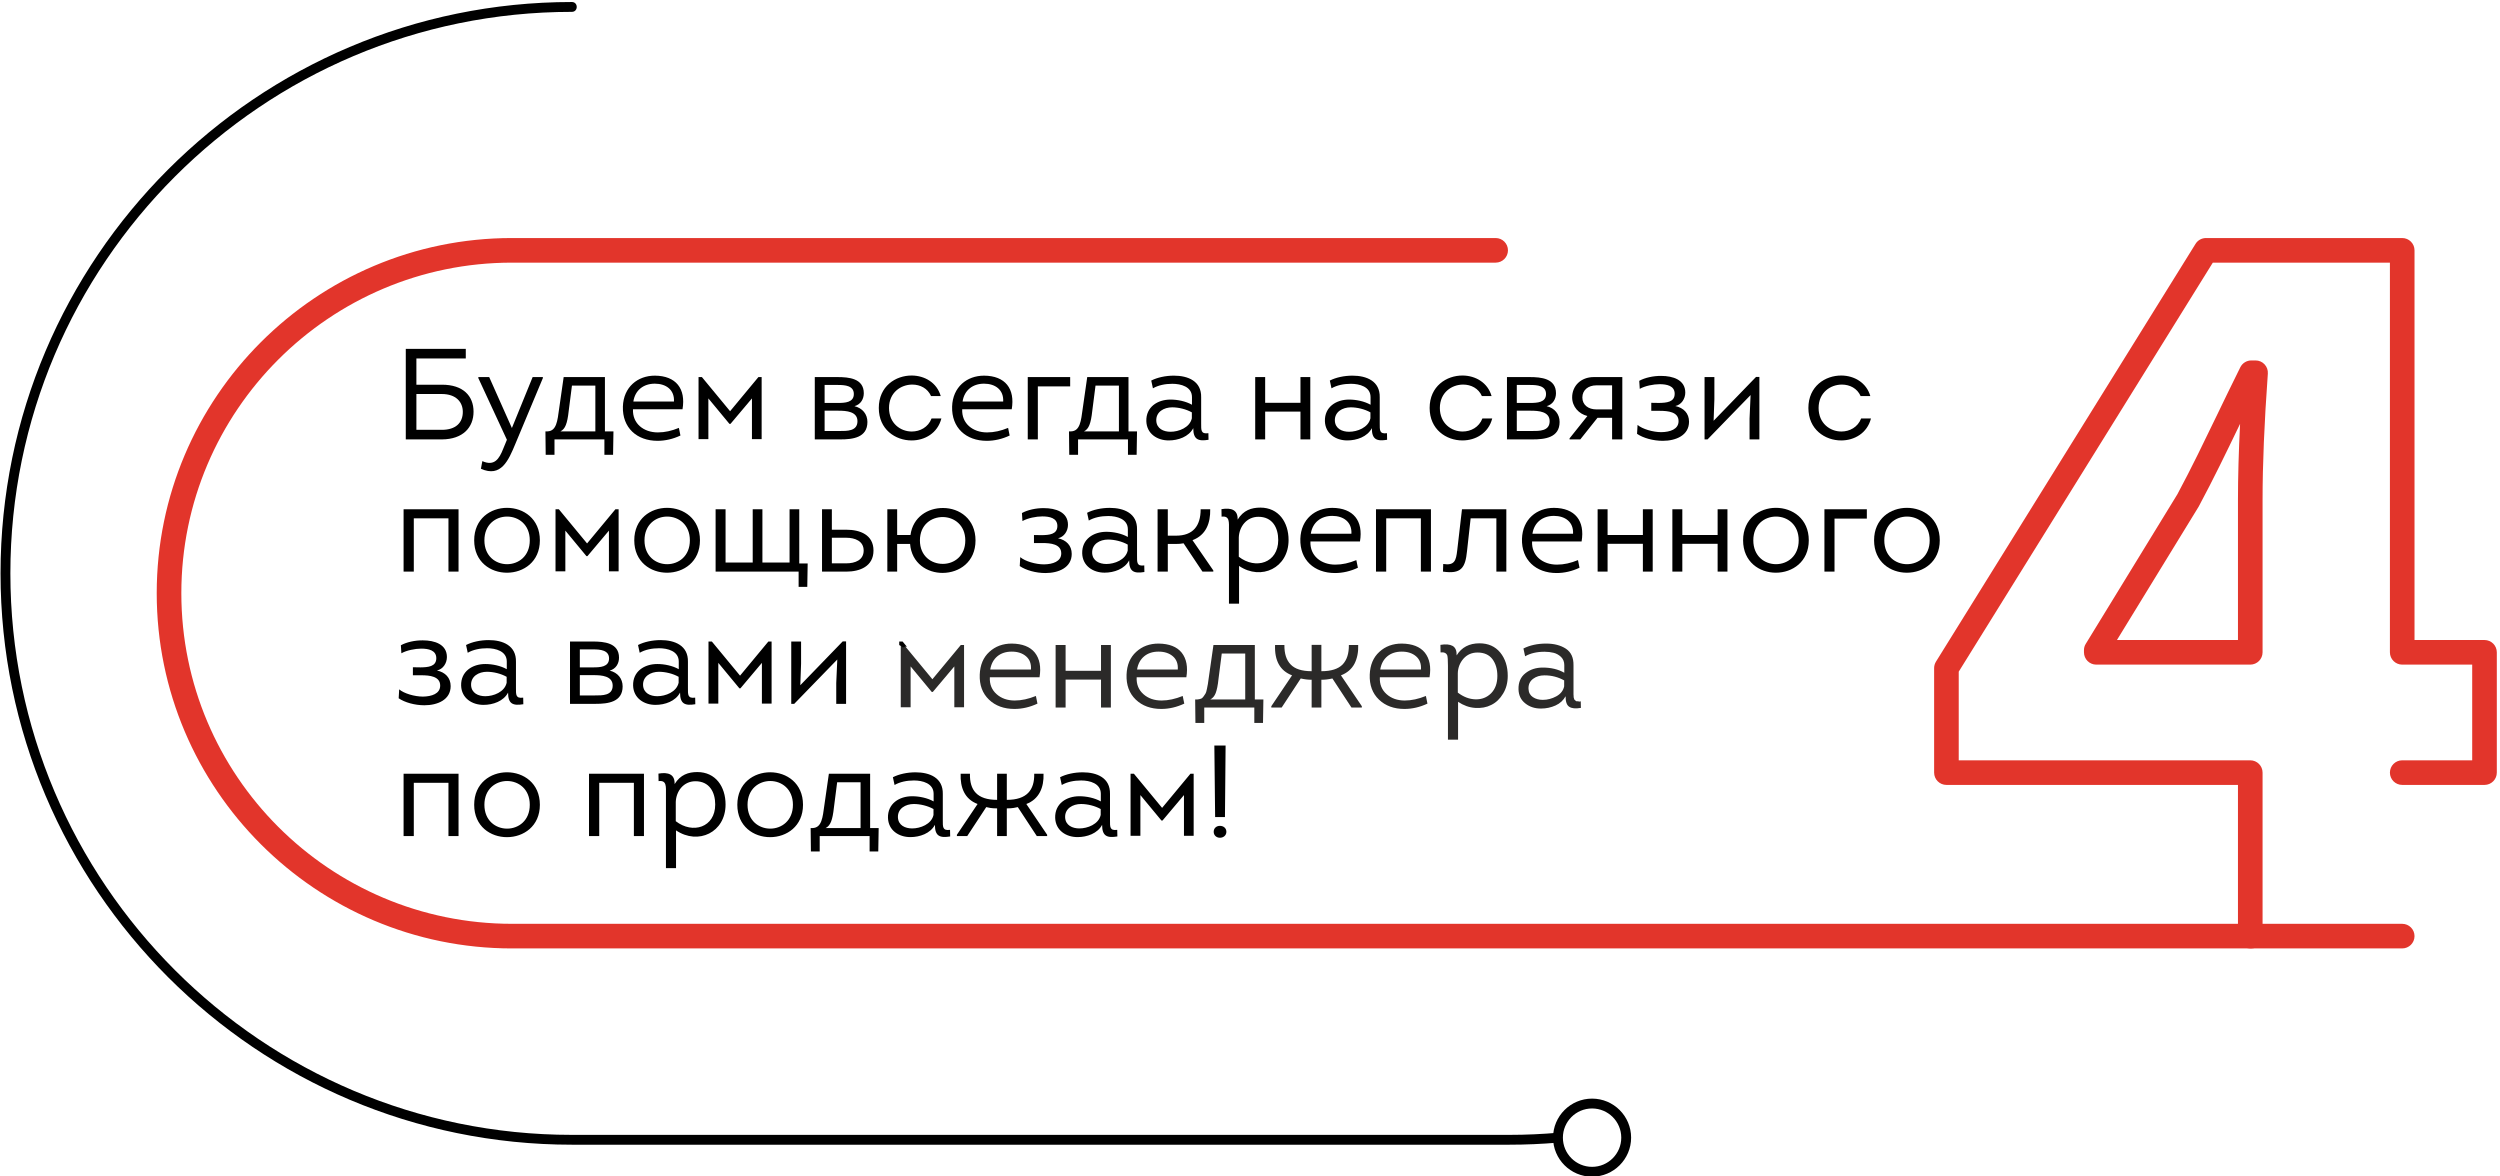 <?xml version="1.0" encoding="UTF-8"?> <svg xmlns="http://www.w3.org/2000/svg" xmlns:xlink="http://www.w3.org/1999/xlink" xmlns:xodm="http://www.corel.com/coreldraw/odm/2003" xml:space="preserve" width="102mm" height="48mm" version="1.1" style="shape-rendering:geometricPrecision; text-rendering:geometricPrecision; image-rendering:optimizeQuality; fill-rule:evenodd; clip-rule:evenodd" viewBox="0 0 10200 4800"> <defs> <style type="text/css"> .fil2 {fill:black;fill-rule:nonzero} .fil0 {fill:#2B2A29;fill-rule:nonzero} .fil1 {fill:#E2352B;fill-rule:nonzero} </style> </defs> <g id="Слой_x0020_1">  <g id="_1559524881680"> <path class="fil0" d="M3675.07 2886.68m130.7 -63.5l-4.23 0 -86.26 -104.25 0 166.69 -40.21 0 0 -254 13.76 0 115.35 139.7 115.89 -139.7 13.23 0 0 254 -39.69 0 0 -166.69 -87.84 104.25zm189.98 63.5m132.29 -260.88c42.86,0.53 74.61,12.7 94.19,37.04 19.58,24.87 25.93,58.21 19.05,100.54l-202.67 0c-1.59,28.58 7.94,51.33 27.51,68.8 19.58,17.46 44.45,25.92 74.09,25.92 27.51,0 56.09,-6.35 86.25,-18.52l6.35 31.22c-30.69,14.29 -61.91,21.7 -93.66,21.7 -42.86,0 -77.79,-12.7 -104.25,-38.1 -26.45,-25.4 -39.15,-59.27 -37.57,-102.13 1.59,-39.16 14.29,-69.85 39.16,-92.6 24.87,-22.76 55.03,-33.87 91.55,-33.87zm0 32.81c-23.82,0 -43.39,6.35 -58.74,19.05 -15.88,13.23 -25.4,31.22 -29.1,53.97l166.15 0c1.59,-23.28 -5.29,-41.27 -20.1,-53.97 -14.82,-12.7 -34.4,-19.05 -58.21,-19.05zm178.86 228.07m185.21 -255.06l40.21 0 0 255.06 -40.21 0 0 -113.77 -144.47 0 0 113.77 -40.74 0 0 -255.06 40.74 0 0 105.31 144.47 0 0 -105.31zm102.66 255.06m132.29 -260.88c42.86,0.53 74.61,12.7 94.19,37.04 19.58,24.87 25.93,58.21 19.05,100.54l-202.67 0c-1.59,28.58 7.94,51.33 27.51,68.8 19.58,17.46 44.45,25.92 74.09,25.92 27.51,0 56.09,-6.35 86.25,-18.52l6.35 31.22c-30.69,14.29 -61.91,21.7 -93.66,21.7 -42.86,0 -77.79,-12.7 -104.25,-38.1 -26.45,-25.4 -39.15,-59.27 -37.57,-102.13 1.59,-39.16 14.29,-69.85 39.16,-92.6 24.87,-22.76 55.03,-33.87 91.55,-33.87zm0 32.81c-23.82,0 -43.39,6.35 -58.74,19.05 -15.88,13.23 -25.4,31.22 -29.1,53.97l166.15 0c1.59,-23.28 -5.29,-41.27 -20.1,-53.97 -14.82,-12.7 -34.4,-19.05 -58.21,-19.05z"></path> <path class="fil0" d="M4876.28 2886.68m37.04 62.97l-35.98 0 -1.06 -95.78 0.53 0 7.94 0c5.82,-0.53 10.58,-1.59 15.34,-3.17 4.24,-1.59 7.94,-5.3 11.12,-10.06 3.17,-4.76 5.82,-8.99 7.93,-12.17 1.59,-3.17 3.71,-9.52 5.29,-18.52 1.59,-9 3.18,-15.35 3.71,-19.05 0.53,-3.7 1.59,-11.11 3.17,-22.75 0.53,-3.18 0.53,-5.82 1.06,-7.41l18.52 -129.12 168.81 0 0 222.25 34.92 0 -1.59 95.78 -35.45 0 0 -62.97 -204.26 0 0 62.97zm167.22 -95.78l0 -187.32 -95.78 0 -13.23 103.18c-2.65,26.46 -6.88,46.04 -11.64,58.21 -4.76,12.17 -12.17,21.17 -22.23,25.93l142.88 0zm106.36 32.81m204.26 -148.17c39.68,0 68.79,-8.99 86.78,-27.51 17.46,-18.52 25.93,-44.98 25.4,-79.38l38.1 0c1.06,29.11 -4.23,55.03 -15.35,76.73 -11.64,21.7 -30.16,37.57 -55.03,47.1l85.2 125.94 0 5.29 -42.34 0 -77.78 -118.53c-15.88,3.7 -30.7,5.29 -44.98,5.29l0 113.24 -39.69 0 0 -113.24c-13.76,0 -28.58,-1.59 -44.45,-5.29l-77.79 118.53 -42.33 0 0 -5.29 84.67 -125.94c-48.69,-18.52 -71.97,-59.8 -69.33,-123.83l38.1 0c-0.52,34.93 7.94,61.38 25.4,79.38 17.47,18.52 46.04,27.51 85.73,27.51l0 -107.42 39.69 0 0 107.42z"></path> <path class="fil0" d="M5586.95 2886.68m132.29 -260.88c42.86,0.53 74.61,12.7 94.19,37.04 19.58,24.87 25.93,58.21 19.05,100.54l-202.67 0c-1.59,28.58 7.94,51.33 27.51,68.8 19.58,17.46 44.45,25.92 74.09,25.92 27.51,0 56.09,-6.35 86.25,-18.52l6.35 31.22c-30.69,14.29 -61.91,21.7 -93.66,21.7 -42.86,0 -77.79,-12.7 -104.25,-38.1 -26.45,-25.4 -39.15,-59.27 -37.57,-102.13 1.59,-39.16 14.29,-69.85 39.16,-92.6 24.87,-22.76 55.03,-33.87 91.55,-33.87zm0 32.81c-23.82,0 -43.39,6.35 -58.74,19.05 -15.88,13.23 -25.4,31.22 -29.1,53.97l166.15 0c1.59,-23.28 -5.29,-41.27 -20.1,-53.97 -14.82,-12.7 -34.4,-19.05 -58.21,-19.05zm157.69 228.07m66.15 -212.73c20.1,-32.8 51.33,-49.21 93.13,-49.21 35.98,0 64.03,12.7 84.67,37.57 20.63,25.4 30.69,57.15 30.69,95.25 0,27.52 -6.35,51.86 -19.05,72.5 -12.7,21.17 -28.58,36.51 -48.16,46.04 -19.58,10.05 -41.27,13.76 -65.61,12.17 -24.34,-1.59 -47.63,-10.06 -69.85,-24.87l0 154.51 -41.28 0 0 -301.09c0,-23.29 -1.06,-37.57 -2.64,-42.34 -3.71,-10.05 -13.23,-14.28 -27.52,-12.7l-0.53 -30.69c21.7,-3.7 38.1,-2.11 49.74,4.24 11.64,6.87 16.94,19.57 16.41,38.62zm4.76 73.03l0 78.85c22.75,17.46 47.09,26.98 72.49,27.51 24.88,0.53 46.04,-7.41 63.5,-24.87 16.94,-17.46 25.4,-40.74 25.4,-70.91 0,-27.51 -6.87,-50.27 -20.1,-68.26 -13.76,-17.99 -33.87,-26.99 -60.86,-26.99 -23.28,0 -42.33,8.47 -57.15,24.87 -14.81,16.94 -22.75,37.05 -23.28,59.8zm247.12 139.7m192.62 -46.04c-9,16.41 -22.23,29.11 -40.75,37.57 -18.52,8.47 -38.63,12.7 -59.79,12.7 -24.88,0 -46.57,-6.88 -64.03,-21.16 -17.47,-13.76 -26.99,-32.81 -27.52,-57.68 -0.53,-28.05 8.47,-49.74 28.05,-65.09 19.05,-15.35 42.86,-23.28 70.9,-23.28 33.34,0 62.97,6.88 87.85,21.16l0 -31.22c0,-13.23 -4.24,-24.34 -13.23,-33.34 -9,-8.46 -19.58,-14.28 -30.7,-16.93 -11.11,-2.64 -23.28,-4.23 -36.51,-4.23 -31.75,0 -58.21,6.35 -79.37,18.52l-6.88 -31.75c25.93,-13.23 57.15,-20.11 92.6,-20.11 32.28,0 59.27,6.88 80.96,21.17 21.17,14.28 31.23,36.51 30.7,67.73l0 106.36c0,0.53 0,2.12 0,3.71 0,3.7 0,6.88 0,8.46 0,1.59 0,4.24 0.53,6.88 0,3.18 0,5.29 0.52,6.35 0.53,1.06 1.06,2.65 1.59,5.29 0.53,2.65 1.59,3.71 2.65,4.24 0.53,0.53 2.11,1.59 3.7,3.17 1.59,1.59 3.18,2.65 5.29,2.12 1.59,-0.53 4.24,0 6.88,0.53 2.65,1.06 5.29,1.06 8.47,-0.53l0.53 26.99c-22.23,3.7 -38.1,2.11 -47.63,-4.77 -10.05,-6.35 -14.81,-20.63 -14.81,-42.86zm-5.82 -40.21l0 -24.35c-24.35,-13.75 -51.33,-20.63 -80.44,-20.63 -18.52,0 -33.86,4.76 -46.56,14.28 -13.23,10.06 -19.05,23.29 -18.52,40.75 0.52,15.35 6.87,26.46 17.99,33.87 11.11,7.4 24.34,11.11 40.21,11.11 19.05,0 37.57,-4.76 55.04,-14.29 17.46,-9.52 28.57,-23.28 32.28,-40.74z"></path> <path class="fil1" d="M2088.73 3869.58l7096.02 0c27.94,0 50.2,-22.49 50.2,-50.21 0,-27.72 -22.26,-50.21 -50.2,-50.21l-7096.02 0c-743.76,0 -1348.87,-605.05 -1348.87,-1348.89 0,-743.61 605.11,-1348.72 1348.87,-1348.72l4013.55 0c27.71,0 50.2,-22.48 50.2,-50.2 0,-27.67 -22.49,-50.16 -50.2,-50.16l-4013.55 0c-799.04,0 -1449.31,650.03 -1449.31,1449.08 0,799.28 650.27,1449.31 1449.31,1449.31z"></path> <g> <path class="fil1" d="M8637.14 2611.27l493.74 0 0 -569.71c0,-95.63 2.87,-197.64 8.65,-312.29 -1.17,2.4 -2.37,5.01 -3.58,7.41 -53.63,111.28 -104.21,216.31 -164.5,328.74 -0.41,0.85 -0.96,1.65 -1.38,2.44l-332.93 543.41zm-84.37 41.55l0.23 0 -0.23 0zm628.34 58.86l-628.34 0c-27.74,0 -50.2,-22.48 -50.2,-50.21l0 -8.65c0,-9.22 2.37,-18.27 7.45,-26.07l373.69 -610.12c59.06,-110.03 108.85,-213.87 161.84,-323.5 30.35,-62.85 61.67,-127.91 95.03,-194.8 8.59,-17.08 25.9,-27.72 44.96,-27.72l17.09 0c14.05,0 27.3,5.63 36.71,15.88 9.68,10.25 14.46,23.91 13.49,37.74 -14.68,204.82 -21.51,369.33 -21.51,517.33l0 619.91c0,27.73 -22.5,50.21 -50.21,50.21zm619.96 1157.91l-619.96 0c-27.68,0 -50.23,-22.49 -50.23,-50.21l0 -616.89 -1189.42 0c-27.67,0 -50.23,-22.49 -50.23,-50.21l0 -426.14c0,-9.45 2.64,-18.67 7.48,-26.53l1059.14 -1704.72c8.99,-14.69 25.27,-23.68 42.51,-23.68l800.71 0c27.67,0 50.19,22.48 50.19,50.21l0 1589.85 285.56 0c27.71,0 50.2,22.48 50.2,50.2l0 490.81c0,27.72 -22.49,50.21 -50.2,50.21l-335.75 0c-27.72,0 -50.2,-22.49 -50.2,-50.21 0,-27.72 22.48,-50.21 50.2,-50.21l285.54 0 0 -390.39 -285.54 0c-27.72,0 -50.2,-22.48 -50.2,-50.21l0 -1589.9 -722.57 0 -1036.63 1668.8 0 361.7 1189.44 0c27.71,0 50.21,22.49 50.21,50.21l0 616.89 569.75 0c27.67,0 50.19,22.49 50.19,50.21 0,27.72 -22.52,50.21 -50.19,50.21z"></path> </g> <path class="fil2" d="M2333.23 8.2c-1285.42,0 -2331.06,1045.7 -2331.06,2331.12 0,1285.24 1045.64,2331.07 2331.06,2331.07l3825.33 0c66.72,0 132.77,-2.98 198.08,-8.5 0.55,-13.49 1.37,-27 2.41,-40.52 -66.09,5.76 -132.93,8.88 -200.49,8.88l-3825.33 0c-1263.16,0 -2290.91,-1027.77 -2290.91,-2290.93 0,-1263.16 1027.75,-2290.94 2290.91,-2290.94 26.42,0 26.42,-40.18 0,-40.18z"></path> <path class="fil2" d="M6495.68 4760.73c65.68,0 119.08,-53.45 119.08,-119.08 0,-65.69 -53.4,-119.09 -119.08,-119.09 -65.69,0 -119.08,53.4 -119.08,119.09 0,65.63 53.39,119.08 119.08,119.08zm0 -278.36c87.76,0 159.28,71.33 159.28,159.28 0,87.78 -71.52,159.22 -159.28,159.22 -87.8,0 -159.23,-71.44 -159.23,-159.22 0,-87.95 71.43,-159.28 159.23,-159.28z"></path> <path class="fil2" d="M1802.81 1607.58c56.99,0 85.48,32.18 85.48,72.81 0,44.31 -28.49,73.33 -85.48,73.33 -33.23,0 -69.63,0 -103.92,0l0 -146.14 103.92 0zm-103.92 -145.08l201.52 0 0 -39.05 -244.8 0c0,123.46 0,245.86 0,369.31 48.54,0 99.2,0 147.73,0 85.46,-0.53 128.74,-49.06 128.74,-112.9 0,-64.89 -42.75,-110.27 -128.74,-110.27l-104.45 0 0 -107.09z"></path> <path class="fil2" d="M2214.86 1542.69c0,-1.59 0,-3.17 0,-4.22l-41.68 0 -84.42 207.34c0,0 -0.53,0 -0.53,0l-92.33 -207.34 -44.32 0c0,1.05 0,2.63 0,4.22l116.6 251.65 -14.77 35.88c-16.88,43.26 -36.92,72.8 -85.46,51.17l-5.81 31.13c82.31,36.93 112.37,-33.76 140.86,-102.35l111.86 -267.48z"></path> <path class="fil2" d="M2262.33 1855.54l0 -62.78 203.64 0 0 62.78 35.36 0 1.58 -95.49 -34.82 0 0 -221.58 -168.31 0 -18.45 128.73c-6.87,50.12 -10.57,91.27 -47.49,92.85l-7.91 0c0,0 -0.54,0 -0.54,0l1.07 95.49 35.87 0zm166.71 -95.49l-142.44 0c19.52,-10.02 27.95,-31.13 33.76,-83.88l13.19 -102.88 95.49 0 0 186.76z"></path> <path class="fil2" d="M2671.71 1532.66c-69.63,0 -127.67,45.9 -130.31,126.09 -2.63,86.53 56.99,139.81 141.39,139.81 31.13,0 63.31,-7.38 93.38,-21.63l-6.32 -31.12c-29.55,12.13 -56.98,18.46 -85.99,18.46 -57.51,0 -103.95,-35.87 -101.3,-94.44l202.06 0c14.25,-83.88 -26.37,-136.64 -112.91,-137.17zm0 32.71c45.37,0 80.73,24.8 78.08,72.81l-165.65 0c6.85,-45.9 41.16,-72.81 87.57,-72.81zm308.65 164.08l87.58 -103.93 0 166.18c13.19,0 26.38,0 39.56,0 0,-78.6 0,-181.48 0,-253.23l-13.18 0 -115.55 139.28 -115.01 -139.28 -13.71 0c0,71.75 0,174.63 0,253.23 13.71,0 26.9,0 40.09,0l0 -166.18 86 103.93 4.22 0z"></path> <path class="fil2" d="M3524.29 1604.41c0,-60.67 -61.2,-65.94 -107.1,-65.94l-92.86 0c0,85.46 0,170.4 0,254.29l104.47 0c50.12,0 110.26,-6.86 110.26,-71.22 0,-31.66 -20.06,-56.45 -52.76,-64.37 26.38,-7.38 37.99,-30.07 37.99,-52.76zm-159.87 154.06l0 -82.83 56.46 0c32.18,0 77.55,3.16 77.55,42.73 0,41.15 -42.21,40.1 -73.33,40.1l-60.68 0zm0 -114.49l0 -73.33 54.88 0c27.96,0 64.36,2.64 64.36,36.93 0,34.82 -36.4,36.4 -64.36,36.4l-54.88 0zm473.76 -27.96c-15.81,-55.39 -65.93,-83.36 -117.64,-83.88 -66.47,-0.53 -135.06,43.78 -135.06,132.42 0,87.58 67.52,132.42 134,132.42 53.28,0 106.05,-29.54 121.35,-89.69l-40.09 0c-13.73,35.88 -46.97,53.29 -80.73,53.29 -45.9,0 -92.85,-33.24 -92.85,-96.02 0,-63.31 48.53,-95.49 94.96,-95.49 32.18,0 62.78,15.3 76.5,46.95l39.56 0zm176.75 -83.36c-69.65,0 -127.67,45.9 -130.31,126.09 -2.65,86.53 56.97,139.81 141.39,139.81 31.13,0 63.31,-7.38 93.38,-21.63l-6.34 -31.12c-29.53,12.13 -56.98,18.46 -85.99,18.46 -57.51,0 -103.93,-35.87 -101.3,-94.44l202.08 0c14.23,-83.88 -26.39,-136.64 -112.91,-137.17zm0 32.71c45.37,0 80.71,24.8 78.08,72.81l-165.67 0c6.87,-45.9 41.16,-72.81 87.59,-72.81zm219.48 227.39l0 -216.31 131.89 0 0 -37.98 -173.05 0 0 254.29 41.16 0z"></path> <path class="fil2" d="M4398.47 1855.54l0 -62.78 203.64 0 0 62.78 35.36 0 1.58 -95.49 -34.82 0 0 -221.58 -168.31 0 -18.45 128.73c-6.87,50.12 -10.57,91.27 -47.49,92.85l-7.91 0c0,0 -0.54,0 -0.54,0l1.07 95.49 35.87 0zm166.71 -95.49l-142.44 0c19.52,-10.02 27.95,-31.13 33.76,-83.88l13.19 -102.88 95.49 0 0 186.76zm303.35 -13.19c0,46.43 20.05,54.34 62.27,47.48l-0.54 -26.9c-31.13,4.22 -29.54,-12.14 -29.54,-40.1l0 -106.04c1.59,-66.48 -53.81,-88.64 -111.32,-88.64 -33.76,0 -67.54,7.39 -92.33,20.05l6.87 31.66c21.62,-12.67 50.11,-18.47 79.12,-18.47 34.83,0 80.2,11.61 80.2,54.34l0 31.13c-25.33,-14.25 -58.56,-21.1 -87.58,-21.1 -52.75,0 -100.23,30.07 -98.65,88.1 1.58,51.18 44.32,78.61 91.27,78.61 38.51,0 81.77,-14.77 100.23,-50.12zm-5.79 -40.1c-8.45,37.99 -53.81,54.87 -87.06,54.87 -28.49,0 -56.44,-12.66 -58.04,-44.84 -1.58,-36.4 31.13,-54.87 64.91,-54.87 25.84,0 56.97,7.39 80.19,20.58l0 24.26z"></path> <path class="fil2" d="M5305.89 1538.47l0 104.99 -144.02 0 0 -104.99 -40.63 0 0 254.29 40.63 0 0 -113.43 144.02 0 0 113.43 40.09 0 0 -254.29 -40.09 0zm291.23 208.39c0,46.43 20.04,54.34 62.25,47.48l-0.52 -26.9c-31.13,4.22 -29.55,-12.14 -29.55,-40.1l0 -106.04c1.58,-66.48 -53.82,-88.64 -111.33,-88.64 -33.76,0 -67.52,7.39 -92.31,20.05l6.85 31.66c21.64,-12.67 50.13,-18.47 79.14,-18.47 34.81,0 80.2,11.61 80.2,54.34l0 31.13c-25.33,-14.25 -58.58,-21.1 -87.58,-21.1 -52.77,0 -100.25,30.07 -98.67,88.1 1.58,51.18 44.32,78.61 91.27,78.61 38.51,0 81.79,-14.77 100.25,-50.12zm-5.8 -40.1c-8.45,37.99 -53.82,54.87 -87.05,54.87 -28.5,0 -56.46,-12.66 -58.04,-44.84 -1.58,-36.4 31.13,-54.87 64.9,-54.87 25.84,0 56.97,7.39 80.19,20.58l0 24.26zm494.33 -90.74c-15.83,-55.39 -65.94,-83.36 -117.65,-83.88 -66.48,-0.53 -135.07,43.78 -135.07,132.42 0,87.58 67.54,132.42 134.01,132.42 53.28,0 106.05,-29.54 121.35,-89.69l-40.09 0c-13.72,35.88 -46.97,53.29 -80.72,53.29 -45.9,0 -92.87,-33.24 -92.87,-96.02 0,-63.31 48.54,-95.49 94.98,-95.49 32.18,0 62.78,15.3 76.5,46.95l39.56 0zm262.73 -11.61c0,-60.67 -61.2,-65.94 -107.1,-65.94l-92.85 0c0,85.46 0,170.4 0,254.29l104.46 0c50.12,0 110.27,-6.86 110.27,-71.22 0,-31.66 -20.06,-56.45 -52.77,-64.37 26.38,-7.38 37.99,-30.07 37.99,-52.76zm-159.86 154.06l0 -82.83 56.46 0c32.19,0 77.56,3.16 77.56,42.73 0,41.15 -42.22,40.1 -73.35,40.1l-60.67 0zm0 -114.49l0 -73.33 54.87 0c27.97,0 64.37,2.64 64.37,36.93 0,34.82 -36.4,36.4 -64.37,36.4l-54.87 0zm215.25 144.56l0 4.22 43.79 0 70.18 -88.11 59.6 0 0 88.11c14.25,0 27.44,0 41.69,0l0 -254.29c-29.01,0 -88.1,0 -116.59,0 -52.24,0 -88.11,35.87 -88.11,82.83 0,37.98 27.44,67.53 62.25,75.97l-72.81 91.27zm109.21 -118.18c-32.18,0 -56.97,-17.94 -56.97,-48.54 0,-30.6 24.26,-49.59 56.97,-49.59l64.36 0 0 98.13 -64.36 0zm177.27 -83.88c21.1,-12.14 56.46,-19 80.72,-19 29.55,0 61.73,6.33 61.73,39.04 0,34.82 -34.29,36.94 -63.84,37.46 -11.08,0 -21.62,-0.52 -31.65,-0.52l0 32.71c10.54,0 22.15,0 33.76,0 34.83,0 77.55,4.22 77.55,42.2 0,33.24 -34.81,44.32 -70.17,44.85 -34.29,0 -77.54,-12.67 -97.07,-29.55l-2.11 36.4c24.79,16.89 65.43,28.49 104.99,28.49 53.28,0 107.09,-22.15 107.09,-78.08 0,-34.29 -22.14,-56.45 -55.92,-63.84 24.8,-5.27 40.63,-29.54 40.63,-54.86 0,-52.23 -50.64,-68.06 -98.12,-68.06 -31.67,-0.53 -67.01,7.38 -89.69,20.05l2.1 32.71zm452.14 25.32l-4.22 96.02 0 84.94 40.1 0 0 -254.82 -13.72 0 -173.04 178.85 3.16 -88.11 0 -90.21 -40.1 0 0 254.29 12.14 0 175.68 -180.96zm488.54 4.22c-15.83,-55.39 -65.95,-83.36 -117.66,-83.88 -66.47,-0.53 -135.06,43.78 -135.06,132.42 0,87.58 67.54,132.42 134.01,132.42 53.28,0 106.04,-29.54 121.34,-89.69l-40.08 0c-13.72,35.88 -46.97,53.29 -80.72,53.29 -45.9,0 -92.87,-33.24 -92.87,-96.02 0,-63.31 48.55,-95.49 94.98,-95.49 32.18,0 62.78,15.3 76.5,46.95l39.56 0z"></path> <path class="fil2" d="M1646.63 2077.93l0 254.29 41.67 0 0 -217.36 141.4 0 0 217.36 41.14 0 0 -254.29 -224.21 0zm556.05 126.62c0,-176.74 -268,-176.74 -268,0 0,176.73 268,175.68 268,0zm-226.33 0c0,-129.26 185.18,-129.26 185.18,0 0,129.78 -185.18,129.78 -185.18,0zm420.49 64.36l87.57 -103.93 0 166.18c13.19,0 26.38,0 39.56,0 0,-78.6 0,-181.48 0,-253.23l-13.18 0 -115.53 139.28 -115.02 -139.28 -13.72 0c0,71.75 0,174.63 0,253.23 13.72,0 26.91,0 40.09,0l0 -166.18 86 103.93 4.23 0zm458.98 -64.36c0,-176.74 -268,-176.74 -268,0 0,176.73 268,175.68 268,0zm-226.32 0c0,-129.26 185.17,-129.26 185.17,0 0,129.78 -185.17,129.78 -185.17,0zm330.79 90.74l0 -217.36 -40.63 0 0 254.29c113.44,0 225.81,0 338.71,0l0 62.25 35.34 0 1.58 -95.49 -34.29 0 0 -221.05 -39.56 0 0 217.36 -110.79 0 0 -217.36 -39.57 0 0 217.36 -110.79 0zm492.76 36.93c55.4,0 110.79,-21.63 110.79,-86 0,-64.36 -54.88,-84.94 -110.79,-84.94l-59.09 0 0 -83.35 -40.09 0c0,84.94 0,169.35 0,254.29l99.18 0zm-0.53 -138.23c36.4,0 71.23,13.72 71.23,52.23 0,39.05 -34.83,52.23 -71.23,52.23l-58.56 0 0 -104.46 58.56 0zm527.59 11.08c0,-87.57 -65.43,-132.42 -132.44,-132.42 -61.71,-0.53 -122.91,36.4 -132.94,110.27l-54.35 0 0 -104.99 -40.09 0 0 254.29 40.09 0 0 -112.9 52.77 0c6.32,79.13 70.17,118.7 133.48,118.18 67,-0.53 133.48,-44.32 133.48,-132.43zm-226.86 0c0,-64.36 46.94,-96.02 93.91,-95.49 45.88,0.53 91.27,32.71 91.27,95.49 0,63.31 -45.39,95.5 -91.27,95.5 -46.97,0.52 -93.91,-31.66 -93.91,-95.5zm418.37 -79.13c21.09,-12.14 56.44,-19 80.71,-19 29.55,0 61.73,6.33 61.73,39.04 0,34.82 -34.29,36.94 -63.84,37.46 -11.08,0 -21.62,-0.52 -31.65,-0.52l0 32.71c10.54,0 22.15,0 33.76,0 34.82,0 77.56,4.22 77.56,42.2 0,33.24 -34.82,44.32 -70.18,44.85 -34.29,0 -77.55,-12.67 -97.07,-29.55l-2.11 36.4c24.79,16.89 65.42,28.49 104.99,28.49 53.28,0 107.09,-22.15 107.09,-78.08 0,-34.29 -22.14,-56.45 -55.91,-63.84 24.8,-5.27 40.62,-29.54 40.62,-54.86 0,-52.23 -50.64,-68.06 -98.12,-68.06 -31.67,-0.53 -67.01,7.38 -89.69,20.05l2.11 32.71zm435.25 160.38c0,46.43 20.04,54.34 62.25,47.48l-0.53 -26.9c-31.12,4.22 -29.54,-12.14 -29.54,-40.1l0 -106.04c1.58,-66.48 -53.81,-88.64 -111.33,-88.64 -33.75,0 -67.53,7.39 -92.32,20.05l6.87 31.66c21.63,-12.67 50.12,-18.47 79.12,-18.47 34.82,0 80.21,11.61 80.21,54.34l0 31.13c-25.33,-14.25 -58.58,-21.1 -87.59,-21.1 -52.75,0 -100.23,30.07 -98.65,88.1 1.57,51.18 44.32,78.61 91.26,78.61 38.52,0 81.78,-14.77 100.25,-50.12zm-5.8 -40.1c-8.45,37.99 -53.81,54.87 -87.06,54.87 -28.49,0 -56.44,-12.66 -58.03,-44.84 -1.59,-36.4 31.12,-54.87 64.9,-54.87 25.84,0 56.97,7.39 80.19,20.58l0 24.26zm163.54 -60.67l0 -107.62 -41.67 0 0 254.29 41.67 0 0 -112.9 33.24 0c10.54,0 21.62,-0.53 31.12,-2.64l77.03 115.54 44.32 0 0 -4.75 -84.95 -123.45c55.4,-21.1 73.35,-69.64 72.28,-126.09l-39.03 0c0,68.58 -31.65,107.62 -100.25,107.62l-33.76 0zm284.9 -65.42c1.57,-40.09 -25.86,-49.59 -65.96,-42.73l0.53 30.6c33.78,-4.22 30.07,22.16 30.07,54.87l0 300.19 41.16 0 0 -154.05c90.74,61.2 202.06,7.91 202.06,-105.52 0,-72.81 -40.63,-132.42 -115.02,-132.42 -36.4,0 -69.11,10.55 -92.84,49.06zm4.74 72.81c1.59,-43.79 31.66,-84.41 80.19,-84.41 56.99,0 80.72,44.31 80.72,94.96 0,93.38 -91.8,121.87 -160.91,68.06l0 -78.61zm381.45 -120.82c-69.65,0 -127.67,45.9 -130.31,126.09 -2.65,86.53 56.97,139.81 141.39,139.81 31.13,0 63.31,-7.38 93.38,-21.63l-6.34 -31.12c-29.53,12.13 -56.98,18.46 -85.99,18.46 -57.51,0 -103.93,-35.87 -101.3,-94.44l202.08 0c14.23,-83.88 -26.38,-136.64 -112.91,-137.17zm0 32.71c45.37,0 80.71,24.8 78.08,72.81l-165.66 0c6.86,-45.9 41.15,-72.81 87.58,-72.81zm178.32 -26.9l0 254.29 41.68 0 0 -217.36 141.4 0 0 217.36 41.14 0 0 -254.29 -224.22 0zm491.17 36.93l0 217.36 40.63 0 0 -254.29c-60.67,0 -120.29,0 -180.96,0l-19.52 168.29c-4.76,40.1 -10.03,62.26 -56.98,54.87l-1.06 31.13c73.34,10.55 91.27,-13.72 98.14,-83.89l14.76 -133.47 104.99 0zm234.77 -42.74c-69.63,0 -127.67,45.9 -130.31,126.09 -2.63,86.53 56.99,139.81 141.39,139.81 31.13,0 63.31,-7.38 93.38,-21.63l-6.32 -31.12c-29.55,12.13 -56.98,18.46 -85.99,18.46 -57.51,0 -103.95,-35.87 -101.3,-94.44l202.06 0c14.25,-83.88 -26.38,-136.64 -112.91,-137.17zm0 32.71c45.37,0 80.73,24.8 78.08,72.81l-165.66 0c6.86,-45.9 41.17,-72.81 87.58,-72.81zm362.98 -26.9l0 104.99 -144.02 0 0 -104.99 -40.62 0 0 254.29 40.62 0 0 -113.43 144.02 0 0 113.43 40.09 0 0 -254.29 -40.09 0zm304.95 0l0 104.99 -144.03 0 0 -104.99 -40.63 0 0 254.29 40.63 0 0 -113.43 144.03 0 0 113.43 40.08 0 0 -254.29 -40.08 0zm371.94 126.62c0,-176.74 -268.02,-176.74 -268.02,0 0,176.73 268.02,175.68 268.02,0zm-226.34 0c0,-129.26 185.18,-129.26 185.18,0 0,129.78 -185.18,129.78 -185.18,0zm331.33 127.67l0 -216.31 131.89 0 0 -37.98 -173.05 0 0 254.29 41.16 0z"></path> <path class="fil2" d="M7914.27 2204.55c0,-176.74 -268.02,-176.74 -268.02,0 0,176.73 268.02,175.68 268.02,0zm-226.34 0c0,-129.26 185.19,-129.26 185.19,0 0,129.78 -185.19,129.78 -185.19,0z"></path> <path class="fil2" d="M1637.67 2665.41c21.1,-12.14 56.44,-19 80.71,-19 29.55,0 61.73,6.33 61.73,39.04 0,34.82 -34.29,36.94 -63.84,37.46 -11.08,0 -21.62,-0.52 -31.65,-0.52l0 32.71c10.54,0 22.15,0 33.76,0 34.82,0 77.56,4.22 77.56,42.2 0,33.24 -34.82,44.32 -70.18,44.85 -34.29,0 -77.55,-12.67 -97.07,-29.55l-2.11 36.4c24.79,16.89 65.42,28.49 104.99,28.49 53.28,0 107.09,-22.15 107.09,-78.08 0,-34.29 -22.14,-56.45 -55.91,-63.84 24.8,-5.27 40.62,-29.54 40.62,-54.86 0,-52.23 -50.64,-68.06 -98.12,-68.06 -31.67,-0.53 -67.01,7.38 -89.69,20.05l2.11 32.71zm435.25 160.38c0,46.43 20.04,54.34 62.25,47.48l-0.53 -26.9c-31.12,4.22 -29.54,-12.14 -29.54,-40.1l0 -106.04c1.58,-66.48 -53.82,-88.64 -111.33,-88.64 -33.75,0 -67.53,7.39 -92.31,20.05l6.86 31.66c21.63,-12.67 50.12,-18.47 79.12,-18.47 34.82,0 80.21,11.61 80.21,54.34l0 31.13c-25.33,-14.25 -58.58,-21.1 -87.59,-21.1 -52.75,0 -100.23,30.07 -98.65,88.1 1.57,51.18 44.32,78.61 91.26,78.61 38.52,0 81.78,-14.77 100.25,-50.12zm-5.8 -40.1c-8.45,37.99 -53.82,54.87 -87.06,54.87 -28.49,0 -56.44,-12.66 -58.03,-44.84 -1.58,-36.4 31.12,-54.87 64.9,-54.87 25.84,0 56.97,7.39 80.19,20.58l0 24.26zm458.46 -102.35c0,-60.67 -61.2,-65.94 -107.1,-65.94l-92.86 0c0,85.46 0,170.4 0,254.29l104.47 0c50.11,0 110.26,-6.86 110.26,-71.22 0,-31.66 -20.06,-56.45 -52.77,-64.37 26.39,-7.38 38,-30.07 38,-52.76zm-159.87 154.06l0 -82.83 56.46 0c32.19,0 77.55,3.16 77.55,42.73 0,41.15 -42.21,40.1 -73.34,40.1l-60.67 0zm0 -114.49l0 -73.33 54.88 0c27.96,0 64.36,2.64 64.36,36.93 0,34.82 -36.4,36.4 -64.36,36.4l-54.88 0zm408.87 102.88c0,46.43 20.06,54.34 62.27,47.48l-0.53 -26.9c-31.14,4.22 -29.56,-12.14 -29.56,-40.1l0 -106.04c1.6,-66.48 -53.81,-88.64 -111.32,-88.64 -33.76,0 -67.52,7.39 -92.31,20.05l6.85 31.66c21.63,-12.67 50.12,-18.47 79.14,-18.47 34.82,0 80.2,11.61 80.2,54.34l0 31.13c-25.34,-14.25 -58.58,-21.1 -87.58,-21.1 -52.77,0 -100.25,30.07 -98.67,88.1 1.59,51.18 44.32,78.61 91.28,78.61 38.5,0 81.78,-14.77 100.23,-50.12zm-5.8 -40.1c-8.43,37.99 -53.81,54.87 -87.04,54.87 -28.49,0 -56.46,-12.66 -58.05,-44.84 -1.57,-36.4 31.14,-54.87 64.9,-54.87 25.86,0 56.97,7.39 80.19,20.58l0 24.26zm252.18 22.69l87.58 -103.93 0 166.18c13.19,0 26.38,0 39.56,0 0,-78.6 0,-181.48 0,-253.23l-13.18 0 -115.53 139.28 -115.03 -139.28 -13.71 0c0,71.75 0,174.63 0,253.23 13.71,0 26.9,0 40.09,0l0 -166.18 86 103.93 4.22 0zm395.15 -117.65l-4.22 96.02 0 84.94 40.1 0 0 -254.82 -13.71 0 -173.05 178.85 3.16 -88.11 0 -90.21 -40.08 0 0 254.29 12.12 0 175.68 -180.96zm283.99 -52.08l-17.55 -21.25 -13.71 0 0 14.52c5.5,2.16 10.62,5.33 15.16,9.87 5.3,-3.14 10.89,-3.99 16.1,-3.14zm1133.1 85.8l0.05 -1.34 -0.05 1.34z"></path> <path class="fil2" d="M1646.63 3156.87l0 254.29 41.67 0 0 -217.36 141.4 0 0 217.36 41.14 0 0 -254.29 -224.21 0zm556.05 126.62c0,-176.74 -268,-176.74 -268,0 0,176.73 268,175.68 268,0zm-226.33 0c0,-129.26 185.18,-129.26 185.18,0 0,129.78 -185.18,129.78 -185.18,0zm426.82 -126.62l0 254.29 41.67 0 0 -217.36 141.4 0 0 217.36 41.14 0 0 -254.29 -224.21 0zm349.25 42.2c1.58,-40.09 -25.86,-49.59 -65.95,-42.73l0.53 30.6c33.76,-4.22 30.07,22.16 30.07,54.87l0 300.19 41.14 0 0 -154.05c90.75,61.2 202.08,7.91 202.08,-105.52 0,-72.81 -40.63,-132.42 -115.02,-132.42 -36.4,0 -69.12,10.55 -92.85,49.06zm4.74 72.81c1.58,-43.79 31.65,-84.41 80.19,-84.41 56.98,0 80.73,44.31 80.73,94.96 0,93.38 -91.8,121.87 -160.92,68.06l0 -78.61zm519.14 11.61c0,-176.74 -268,-176.74 -268,0 0,176.73 268,175.68 268,0zm-226.32 0c0,-129.26 185.18,-129.26 185.18,0 0,129.78 -185.18,129.78 -185.18,0z"></path> <path class="fil2" d="M3344.37 3473.94l0 -62.78 203.64 0 0 62.78 35.36 0 1.58 -95.49 -34.82 0 0 -221.58 -168.31 0 -18.45 128.73c-6.87,50.12 -10.57,91.27 -47.49,92.85l-7.91 0c0,0 -0.54,0 -0.54,0l1.07 95.49 35.87 0zm166.71 -95.49l-142.44 0c19.52,-10.02 27.95,-31.13 33.76,-83.88l13.19 -102.88 95.49 0 0 186.76zm303.35 -13.19c0,46.43 20.05,54.34 62.27,47.48l-0.54 -26.9c-31.13,4.22 -29.54,-12.14 -29.54,-40.1l0 -106.04c1.59,-66.48 -53.81,-88.64 -111.32,-88.64 -33.76,0 -67.54,7.39 -92.33,20.05l6.87 31.66c21.62,-12.67 50.11,-18.47 79.12,-18.47 34.83,0 80.2,11.61 80.2,54.34l0 31.13c-25.33,-14.25 -58.56,-21.1 -87.58,-21.1 -52.75,0 -100.23,30.07 -98.65,88.1 1.58,51.18 44.32,78.61 91.27,78.61 38.51,0 81.77,-14.77 100.23,-50.12zm-5.79 -40.1c-8.45,37.99 -53.81,54.87 -87.06,54.87 -28.49,0 -56.44,-12.66 -58.04,-44.84 -1.58,-36.4 31.13,-54.87 64.91,-54.87 25.84,0 56.97,7.39 80.19,20.58l0 24.26zm299.13 -61.72l0 -106.57 -39.57 0 0 106.57c-82.3,0 -112.38,-40.1 -110.79,-106.57l-37.98 0c-2.11,55.92 15.81,103.4 69.1,123.45l-84.4 125.56 0 5.28 42.19 0 77.57 -118.18c9.49,2.11 19.52,5.28 44.31,5.28l0 112.9 39.57 0 0 -112.9c24.26,0 35.34,-3.17 44.84,-5.28l77.56 118.18 42.21 0 0 -5.28 -84.95 -125.56c52.24,-19.52 72.28,-68.06 70.17,-123.45l-37.99 0c1.58,66.47 -30.07,106.57 -111.84,106.57zm388.82 101.82c0,46.43 20.06,54.34 62.27,47.48l-0.54 -26.9c-31.13,4.22 -29.55,-12.14 -29.55,-40.1l0 -106.04c1.6,-66.48 -53.8,-88.64 -111.31,-88.64 -33.77,0 -67.54,7.39 -92.33,20.05l6.87 31.66c21.62,-12.67 50.11,-18.47 79.13,-18.47 34.82,0 80.19,11.61 80.19,54.34l0 31.13c-25.33,-14.25 -58.56,-21.1 -87.57,-21.1 -52.76,0 -100.25,30.07 -98.66,88.1 1.58,51.18 44.31,78.61 91.27,78.61 38.51,0 81.77,-14.77 100.23,-50.12zm-5.8 -40.1c-8.43,37.99 -53.8,54.87 -87.04,54.87 -28.49,0 -56.45,-12.66 -58.05,-44.84 -1.58,-36.4 31.14,-54.87 64.9,-54.87 25.86,0 56.97,7.39 80.19,20.58l0 24.26zm252.18 22.69l87.58 -103.93 0 166.18c13.2,0 26.39,0 39.57,0 0,-78.6 0,-181.48 0,-253.23l-13.18 0 -115.55 139.28 -115.02 -139.28 -13.7 0c0,71.75 0,174.63 0,253.23 13.7,0 26.89,0 40.08,0l0 -166.18 86.01 103.93 4.21 0zm234.25 70.17c14.77,0 26.38,-10.03 26.38,-24.27 0,-14.77 -11.61,-24.27 -26.38,-24.27 -14.25,0 -25.32,9.5 -25.32,24.27 0,14.24 11.07,24.27 25.32,24.27zm-19.52 -84.41l40.1 0 2.63 -291.76 -45.89 0 3.16 291.76z"></path> </g> </g> </svg> 